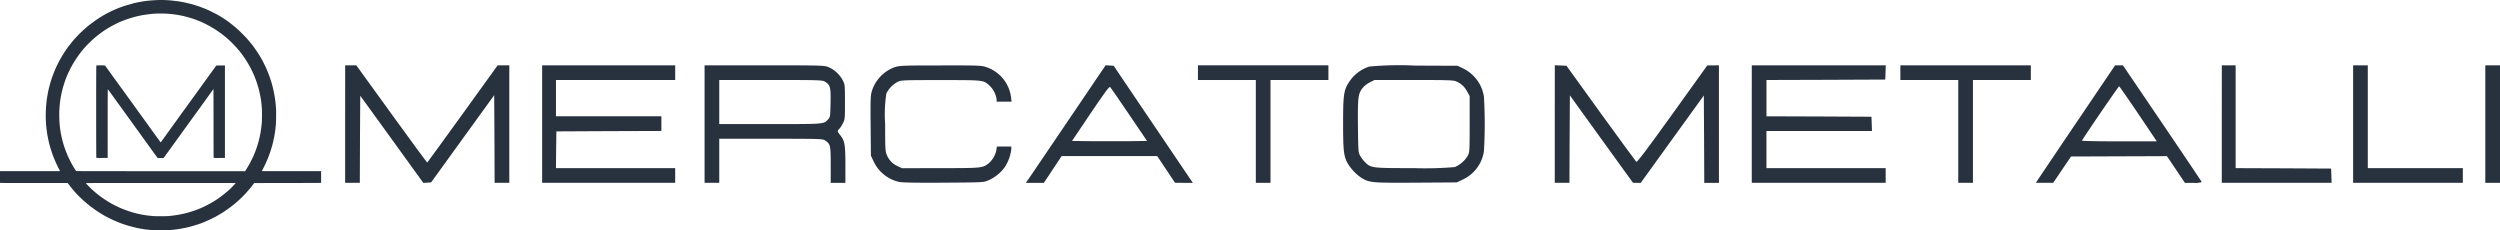 <svg xmlns="http://www.w3.org/2000/svg" xmlns:xlink="http://www.w3.org/1999/xlink" width="286" height="26.356" viewBox="0 0 286 26.356"><defs><clipPath id="a"><rect width="286" height="26.356" fill="#28323f"></rect></clipPath></defs><g clip-path="url(#a)"><path d="M18.176,0c-.234.007-.713.034-.875.05l-.324.029c-.1.009-.243.025-.316.037L16.4.155c-.069.009-.178.026-.243.038s-.15.028-.191.035c-.079.015-.35.069-.434.088-.028.007-.1.022-.163.035S15.232.383,15.2.4c-.063.021-.184.054-.3.085l-.118.035-.125.037-.125.037L14.4.626c-.112.032-.307.1-.485.162l-.206.074c-.021.006-.159.062-.309.125a9.747,9.747,0,0,0-.934.428c-.178.09-.366.188-.416.218a1.109,1.109,0,0,1-.1.053c-.007,0-.375.225-.435.266a.185.185,0,0,1-.047.028c-.025,0-.622.4-.744.5-.012.01-.119.09-.237.178-.188.14-.343.259-.366.282l-.066.051c-.032.024-.081.063-.109.088s-.057.05-.066.059l-.134.118A13.018,13.018,0,0,0,8.256,4.78c-.1.128-.135.168-.237.3-.057.072-.122.156-.146.184-.068.085-.3.407-.413.578s-.4.624-.4.636a.33.33,0,0,1-.038.068c-.037.06-.05.081-.138.241-.026.049-.066.118-.085.154-.053.093-.31.606-.366.73-.112.246-.256.59-.35.844-.038.1-.074.2-.081.213-.028.063-.194.574-.235.721-.068.24-.124.446-.147.537-.029.118-.062.262-.075.324-.007.037-.019.1-.028.132-.024.1-.057.277-.072.368-.007.044-.025.14-.038.213s-.029.178-.037.235-.024.182-.037.28a14.02,14.02,0,0,0-.075,2.508c.037.5.047.6.112,1.074.028.21.121.7.181.971.072.312.075.325.166.655.057.206.06.213.1.338.046.149.119.368.166.5.019.056.053.149.074.206s.043.121.05.137.066.159.131.316a11.78,11.78,0,0,0,.569,1.2c.054.1.062.122.041.129s-1.558.009-3.435.009H0v.668c0,.6,0,.669.024.677s1.752.009,3.866.009H7.732l.037.04c.021.024.116.144.212.269s.182.235.191.244.035.041.059.072c.038.049.294.35.338.4l.169.184A13.7,13.7,0,0,0,10.5,23.722l.331.237a11.268,11.268,0,0,0,.961.619c.3.175.332.193.7.377.322.162.4.2.549.26l.153.068c.053.024.185.081.3.125s.213.087.23.094l.14.051.14.051c.035.016.269.093.574.187.166.051.319.094.434.122.062.015.281.069.353.088l.154.037.154.037c.047.013.171.038.36.074.135.025.322.056.441.074l.213.029c.188.028.415.049.993.088.278.019,1.15.019,1.442,0a11.735,11.735,0,0,0,1.376-.146c.194-.032.541-.1.64-.119l.184-.037c.1-.022.29-.066.508-.125.315-.084,1.059-.318,1.192-.375l.147-.059c.057-.022.124-.05.15-.06a.277.277,0,0,1,.054-.021,1.146,1.146,0,0,0,.107-.046c.109-.049.169-.076.244-.107.177-.074.862-.41,1.04-.51.153-.087.537-.313.613-.362a.725.725,0,0,1,.084-.049c.026,0,.881-.6,1.017-.718l.131-.1c.056-.043.115-.09.132-.1s.1-.081.178-.149l.154-.131s.06-.054.125-.11a13.157,13.157,0,0,0,1.178-1.2c.018-.021.074-.087.127-.147.177-.209.3-.359.438-.543l.14-.185,3.825-.007c2.1,0,3.826-.009,3.829-.012s0-.3,0-.672v-.669H33.353c-1.859,0-3.385,0-3.391-.009A.192.192,0,0,1,30,19.48c.1-.178.471-.936.471-.959a.94.94,0,0,1,.038-.091l.071-.157c.035-.077.182-.462.252-.655.022-.06.044-.124.051-.14.022-.053.157-.483.2-.633.022-.081.046-.163.053-.184.044-.134.185-.749.241-1.052a12.145,12.145,0,0,0,.178-1.331c.032-.349.046-1.548.021-1.89-.026-.387-.063-.762-.1-.978-.012-.085-.027-.188-.031-.228s-.013-.1-.021-.132-.024-.122-.037-.2c-.029-.165-.057-.306-.088-.449-.013-.057-.029-.137-.037-.177s-.025-.113-.038-.162-.028-.112-.035-.14-.024-.091-.037-.14-.029-.112-.037-.14-.029-.107-.051-.177-.044-.146-.05-.169c-.013-.049-.043-.146-.062-.191a.443.443,0,0,1-.018-.059c-.006-.024-.085-.249-.132-.375-.131-.353-.238-.624-.322-.808-.024-.053-.054-.121-.066-.149-.071-.157-.35-.718-.415-.83-.041-.072-.075-.132-.075-.135s-.05-.088-.112-.193-.122-.2-.132-.225c-.082-.152-.675-1.017-.827-1.2-.178-.221-.431-.524-.6-.715-.2-.231-.884-.914-1.087-1.09l-.125-.109c-.04-.041-.252-.216-.412-.34L26.407,2.7c-.012-.01-.069-.054-.127-.1s-.14-.106-.185-.138c-.169-.129-.949-.638-.977-.638,0,0-.049-.026-.1-.057s-.128-.078-.172-.1c-.122-.069-.937-.477-1.03-.515-.044-.019-.118-.05-.162-.071-.106-.047-.154-.068-.235-.1l-.1-.037C23.308.942,23.252.922,23.2.9s-.138-.054-.191-.074c-.165-.065-.293-.109-.544-.187-.134-.043-.268-.085-.3-.1a2.736,2.736,0,0,0-.288-.079L21.559.385A11.58,11.58,0,0,0,20.11.111L19.823.082,19.551.051A13.4,13.4,0,0,0,18.176,0m.956,1.567a11.479,11.479,0,0,1,1.626.221l.213.043c.127.024.79.21,1.1.31.243.078.765.279,1.03.4.235.1.893.444,1.042.538.043.027.079.049.082.049s.338.2.552.341.675.474.766.552l.184.149c.081.065.16.129.177.146l.132.115A14.353,14.353,0,0,1,27.08,5.473l.121.14c.019.016.232.277.272.331.025.032.047.062.051.066.028.026.19.244.312.419.079.113.15.213.157.222s.413.653.413.659.147.263.162.281.338.662.338.674a1.027,1.027,0,0,0,.043.1l.1.207A.952.952,0,0,1,29.1,8.7a.123.123,0,0,0,.013.04.858.858,0,0,1,.038.091c.015.037.031.079.037.1.11.28.144.378.232.655.127.394.168.538.218.75.012.053.028.119.034.147s.026.118.044.2.037.177.046.213c.016.079.05.275.074.427.01.06.024.143.031.184.019.1.06.5.088.853.026.325.022,1.359-.006,1.684-.04.44-.094.861-.15,1.155-.01.056-.028.146-.037.2s-.026.138-.038.191-.029.128-.038.169-.031.129-.049.2-.041.157-.051.2c-.066.26-.257.856-.353,1.1l-.066.169c-.022.056-.056.138-.075.181a.656.656,0,0,0-.035.088.3.3,0,0,1-.028.071c-.015.031-.038.084-.053.116-.062.143-.356.73-.421.843-.04.069-.072.127-.072.129s-.221.377-.33.546l-.113.181H18.385c-5.309,0-9.659-.006-9.668-.012s-.243-.352-.243-.363a1.22,1.22,0,0,0-.074-.125c-.04-.065-.074-.121-.074-.125a.587.587,0,0,0-.054-.093c-.057-.091-.424-.811-.5-.989-.026-.06-.084-.2-.128-.309s-.087-.212-.094-.228l-.051-.14c-.022-.06-.044-.124-.051-.14s-.046-.129-.087-.25c-.065-.193-.09-.277-.149-.485l-.037-.125c-.012-.044-.028-.107-.035-.14s-.028-.115-.044-.184-.037-.149-.044-.177-.024-.112-.038-.184-.029-.156-.037-.184c-.018-.074-.068-.371-.088-.53a11.107,11.107,0,0,1-.1-1.193,12.655,12.655,0,0,1,.1-2.1c.009-.053.022-.138.029-.191s.021-.132.029-.177.022-.118.031-.162c.018-.087.044-.219.074-.36.01-.049.031-.138.047-.2s.031-.127.035-.147c.009-.046.075-.288.091-.338.006-.021.024-.077.038-.125.029-.1.165-.515.182-.559.006-.016.021-.053.029-.081.066-.187.124-.337.163-.421a1.02,1.02,0,0,0,.044-.107.332.332,0,0,1,.028-.069c.015-.031.037-.081.049-.109s.034-.078.049-.11c.056-.127.282-.583.363-.727.047-.084.085-.154.085-.157s.33-.553.446-.727c.2-.3.6-.852.658-.9l.079-.1c.082-.1.287-.335.413-.472.143-.154.568-.574.736-.727a12.3,12.3,0,0,1,1.8-1.34c.3-.178,1-.547,1.195-.63l.147-.063.1-.043c.016-.006.1-.04.184-.072s.168-.065.184-.072l.1-.038.1-.037a.459.459,0,0,1,.059-.019c.016,0,.085-.028.154-.053a11.41,11.41,0,0,1,1.442-.391l.169-.037c.032-.007.132-.024.221-.037l.257-.037c.1-.015.38-.05.581-.074.146-.018.58-.044.787-.05.25-.006.843.006,1.081.022m7.819,19.375a9.622,9.622,0,0,1-.722.741c-.257.234-.7.6-.887.736-.079.056-.152.11-.16.119-.041.037-.574.4-.65.438a1.424,1.424,0,0,0-.15.093.23.23,0,0,1-.054.034.741.741,0,0,0-.088.051.7.7,0,0,1-.09.051s-.059.032-.122.071c-.1.06-.672.352-.827.419l-.154.069c-.115.053-.453.191-.553.227l-.234.082c-.2.072-.246.087-.419.14-.072.022-.159.049-.191.06-.084.026-.3.087-.383.107l-.125.031c-.062.016-.228.054-.28.063-.021,0-.106.021-.191.038a12.823,12.823,0,0,1-1.383.2c-.252.026-1.552.026-1.817,0-.587-.057-.668-.068-.956-.115-.207-.034-.282-.049-.449-.081l-.213-.043c-.051-.009-.116-.025-.36-.088a11.988,11.988,0,0,1-1.434-.471l-.147-.059c-.065-.026-.16-.068-.213-.091l-.147-.066c-.071-.029-.655-.321-.736-.366-.037-.021-.1-.057-.137-.081a.552.552,0,0,0-.077-.043.783.783,0,0,1-.087-.051.7.7,0,0,0-.09-.051c-.009,0-.209-.129-.562-.363-.219-.146-.556-.387-.578-.416,0,0-.034-.028-.066-.051-.054-.041-.315-.255-.331-.272s-.053-.047-.11-.094a10.956,10.956,0,0,1-.978-.962c0-.013,1.724-.018,8.577-.018,6.258,0,8.577,0,8.577.016" transform="translate(0 0)" fill="#28323f"></path><path d="M240.616,163.591c-.028.028-.025,10.535,0,10.558a4.834,4.834,0,0,0,.658.013l.638,0,0-3.932c0-2.161.009-3.931.015-3.931a3.054,3.054,0,0,1,.246.325l.287.4.29.4c.018.026.138.193.268.371.219.3.78,1.075.847,1.169.156.221.515.715.522.721a.357.357,0,0,1,.046.062c.054.082.518.722.538.744a.064.064,0,0,1,.019.029.274.274,0,0,0,.044.062.274.274,0,0,1,.044.062.065.065,0,0,0,.019.029c.016.016.352.478.462.634l.321.444c.159.218.418.578.578.8s.306.425.327.453.135.188.257.356c.253.352.453.624.537.734l.059.078h.331c.325,0,.331,0,.359-.034.016-.018.09-.115.162-.216.187-.257.709-.978.744-1.028.016-.024.122-.169.235-.325s.222-.306.241-.335a.8.8,0,0,1,.062-.082.1.1,0,0,0,.028-.04.067.067,0,0,1,.019-.031c.015-.015.4-.54.533-.733l.287-.4.29-.4.327-.452c.269-.369.836-1.152.906-1.25l.552-.764.293-.406c.132-.185.246-.343.255-.352s.04-.053.072-.1.063-.088.069-.1.4-.546.452-.625l.088-.124a.324.324,0,0,1,.071-.082c.006,0,.01,1.762.01,3.916s.006,3.926.012,3.937a3.362,3.362,0,0,0,.652.015l.639,0V163.581l-.463,0c-.255,0-.477,0-.494,0a.251.251,0,0,0-.079.078c-.028.038-.054.074-.059.078s-.132.179-.284.39c-.406.566-.73,1.012-.75,1.037a.786.786,0,0,0-.046.066.821.821,0,0,1-.056.072.11.11,0,0,0-.026.04.067.067,0,0,1-.019.031c-.015.016-.343.463-.459.63-.016.024-.162.225-.324.449l-.324.447c-.037.053-.531.737-.581.8l-.309.43c-.149.207-.275.381-.281.385s-.144.2-.31.427c-.313.438-.693.964-1.189,1.648l-.9,1.25c-.343.481-.384.534-.406.527-.006,0-.09-.113-.184-.247s-.177-.246-.182-.25-.46-.633-.6-.824c-.016-.024-.146-.2-.287-.4s-.271-.374-.287-.4c-.134-.19-.518-.718-.533-.733a.067.067,0,0,1-.019-.031.11.11,0,0,0-.027-.04c-.021-.022-.343-.463-.54-.741l-.9-1.25-1.067-1.471-.5-.691c-.125-.174-.352-.485-.5-.691s-.372-.515-.494-.684-.231-.318-.244-.328a6.3,6.3,0,0,0-.986,0" transform="translate(-229.595 -156.092)" fill="#28323f"></path><path d="M863.436,170.142v6.721h1.68l.02-4.982.03-4.982,3.608,4.982,3.608,4.992.445-.03.445-.03,3.608-4.992,3.608-4.982.03,5.011.02,5.011h1.68V163.421h-1.334l-4,5.545c-2.2,3.044-4.023,5.555-4.053,5.575s-1.868-2.481-4.082-5.545l-4.033-5.575h-1.275Z" transform="translate(-823.953 -155.948)" fill="#28323f"></path><path d="M1356.271,170.143v6.721h15.222v-1.68h-13.64l.02-2.105.03-2.1,6.01-.03,6-.02v-1.68h-12.059V165.1h13.64v-1.68h-15.222Z" transform="translate(-1294.251 -155.948)" fill="#28323f"></path><path d="M1762.643,170.142v6.721h1.68v-5.041h5.911c5.614,0,5.911.01,6.188.188.623.415.652.544.652,2.8v2.056h1.68v-2.056c0-2.3-.079-2.758-.583-3.39-.346-.425-.366-.5-.148-.692a2.992,2.992,0,0,0,.415-.623c.267-.494.267-.534.267-2.481,0-1.868-.01-2.007-.227-2.441a3.409,3.409,0,0,0-1.67-1.562c-.514-.188-.751-.2-7.344-.2h-6.82Zm13.789-4.843c.593.366.662.642.623,2.441-.03,1.542-.04,1.6-.277,1.858-.524.563-.3.544-6.623.544h-5.832V165.1h5.891c5.7,0,5.911.01,6.217.2" transform="translate(-1682.04 -155.948)" fill="#28323f"></path><path d="M2180.683,163.763a4.232,4.232,0,0,0-2.708,2.8c-.138.474-.158,1.038-.128,3.954l.03,3.39.316.672a4.245,4.245,0,0,0,2.956,2.343c.336.069,2.1.1,5.041.079,4.438-.03,4.547-.03,5.081-.247a4.559,4.559,0,0,0,1.908-1.512,4.81,4.81,0,0,0,.761-2.086v-.287h-1.651l-.06.4a2.709,2.709,0,0,1-.909,1.542c-.682.514-.751.524-5.486.524l-4.4.01-.494-.237a2.325,2.325,0,0,1-1.226-1.245c-.188-.415-.208-.642-.208-3.588a15.8,15.8,0,0,1,.139-3.469,3.044,3.044,0,0,1,1.285-1.334c.405-.2.573-.208,4.933-.208,4.962,0,4.853-.01,5.555.6a2.8,2.8,0,0,1,.84,1.591v.277h1.71l-.069-.573a4.182,4.182,0,0,0-2.807-3.371c-.583-.2-.81-.208-5.229-.2-4.161,0-4.685.02-5.18.178" transform="translate(-2078.246 -156.102)" fill="#28323f"></path><path d="M2574.422,165.014c-.682,1-2.4,3.539-3.835,5.664s-2.926,4.329-3.331,4.913l-.731,1.068h2.056l1.018-1.532,1.018-1.532h10.932l1.018,1.532,1.018,1.522,1.018.01h1.018l-2.125-3.143c-1.157-1.72-3.2-4.735-4.527-6.692l-2.4-3.558-.464-.03-.455-.03Zm3.915,3.835,2.046,3.015-2.125.03c-1.167.01-3.094.01-4.29,0l-2.165-.03,2.115-3.143c1.75-2.59,2.155-3.123,2.254-3.015.069.069,1.048,1.483,2.165,3.143" transform="translate(-2449.163 -155.742)" fill="#28323f"></path><path d="M2996.891,164.262v.84h6.623v11.762h1.68V165.1h6.623v-1.68h-14.926Z" transform="translate(-2859.848 -155.949)" fill="#28323f"></path><path d="M3363.047,164.058a4.3,4.3,0,0,0-2.313,1.75c-.623.929-.7,1.483-.7,4.764,0,3,.069,3.677.465,4.458a5.365,5.365,0,0,0,1.67,1.789c.9.534,1.206.554,6.237.524l4.626-.03.672-.316a4.259,4.259,0,0,0,2.441-3.242,52.861,52.861,0,0,0,0-6.257,4.3,4.3,0,0,0-2.362-3.212l-.652-.316-4.844-.02a36.9,36.9,0,0,0-5.239.109m9.9,1.69a2.428,2.428,0,0,1,1.265,1.147l.3.534v3.212c0,3.123-.01,3.222-.218,3.618a3.144,3.144,0,0,1-1.492,1.3,40.065,40.065,0,0,1-4.685.119c-4.794,0-4.883-.01-5.555-.662a3.724,3.724,0,0,1-.583-.761c-.208-.385-.217-.544-.247-3.4-.03-3.331.02-3.716.573-4.389a2.776,2.776,0,0,1,.811-.613l.514-.257h4.478c3.806,0,4.537.02,4.843.148" transform="translate(-3206.384 -156.446)" fill="#28323f"></path><path d="M3889.613,169.936v6.721h1.68l.02-5,.03-5,3.608,5,3.608,4.992.445.01h.445l3.608-5,3.608-4.992.03,5,.02,4.992h1.68V163.215l-.662.01h-.672l-4,5.575c-3.133,4.359-4.033,5.535-4.122,5.446-.069-.059-1.9-2.56-4.062-5.545l-3.924-5.436-.672-.03-.662-.03Z" transform="translate(-3711.748 -155.742)" fill="#28323f"></path><path d="M4382.447,170.143v6.721h15.321v-1.68h-13.64v-4.25H4396.2l-.029-.82-.03-.811-6-.03-6.01-.02V165.1l6.8-.02,6.791-.03.029-.82.03-.811h-15.331Z" transform="translate(-4182.046 -155.948)" fill="#28323f"></path><path d="M4754.234,164.262v.84h6.622v11.762h1.681V165.1h6.623v-1.68h-14.925Z" transform="translate(-4536.832 -155.949)" fill="#28323f"></path><path d="M5097.882,169.857c-2.392,3.539-4.428,6.563-4.527,6.721l-.187.287h1.986l1.019-1.512,1.018-1.5,5.486-.02,5.486-.02,1.028,1.522,1.028,1.532h.979a2.432,2.432,0,0,0,.949-.089c-.01-.049-2.046-3.074-4.517-6.721l-4.5-6.632h-.9Zm7.008-.88,2.116,3.143h-4.3c-2.362,0-4.279-.04-4.26-.079.089-.247,4.191-6.237,4.25-6.217.04.01,1.028,1.433,2.194,3.153" transform="translate(-4860.266 -155.949)" fill="#28323f"></path><path d="M5558.333,170.143v6.721H5570.9l-.03-.82-.029-.811-5.456-.03-5.466-.02V163.421h-1.582Z" transform="translate(-5304.161 -155.948)" fill="#28323f"></path><path d="M5886.889,170.143v6.721h12.553v-1.68h-10.873V163.421h-1.68Z" transform="translate(-5617.693 -155.948)" fill="#28323f"></path><path d="M6217.607,170.143v6.721h1.681V163.421h-1.681Z" transform="translate(-5933.288 -155.948)" fill="#28323f"></path></g></svg>